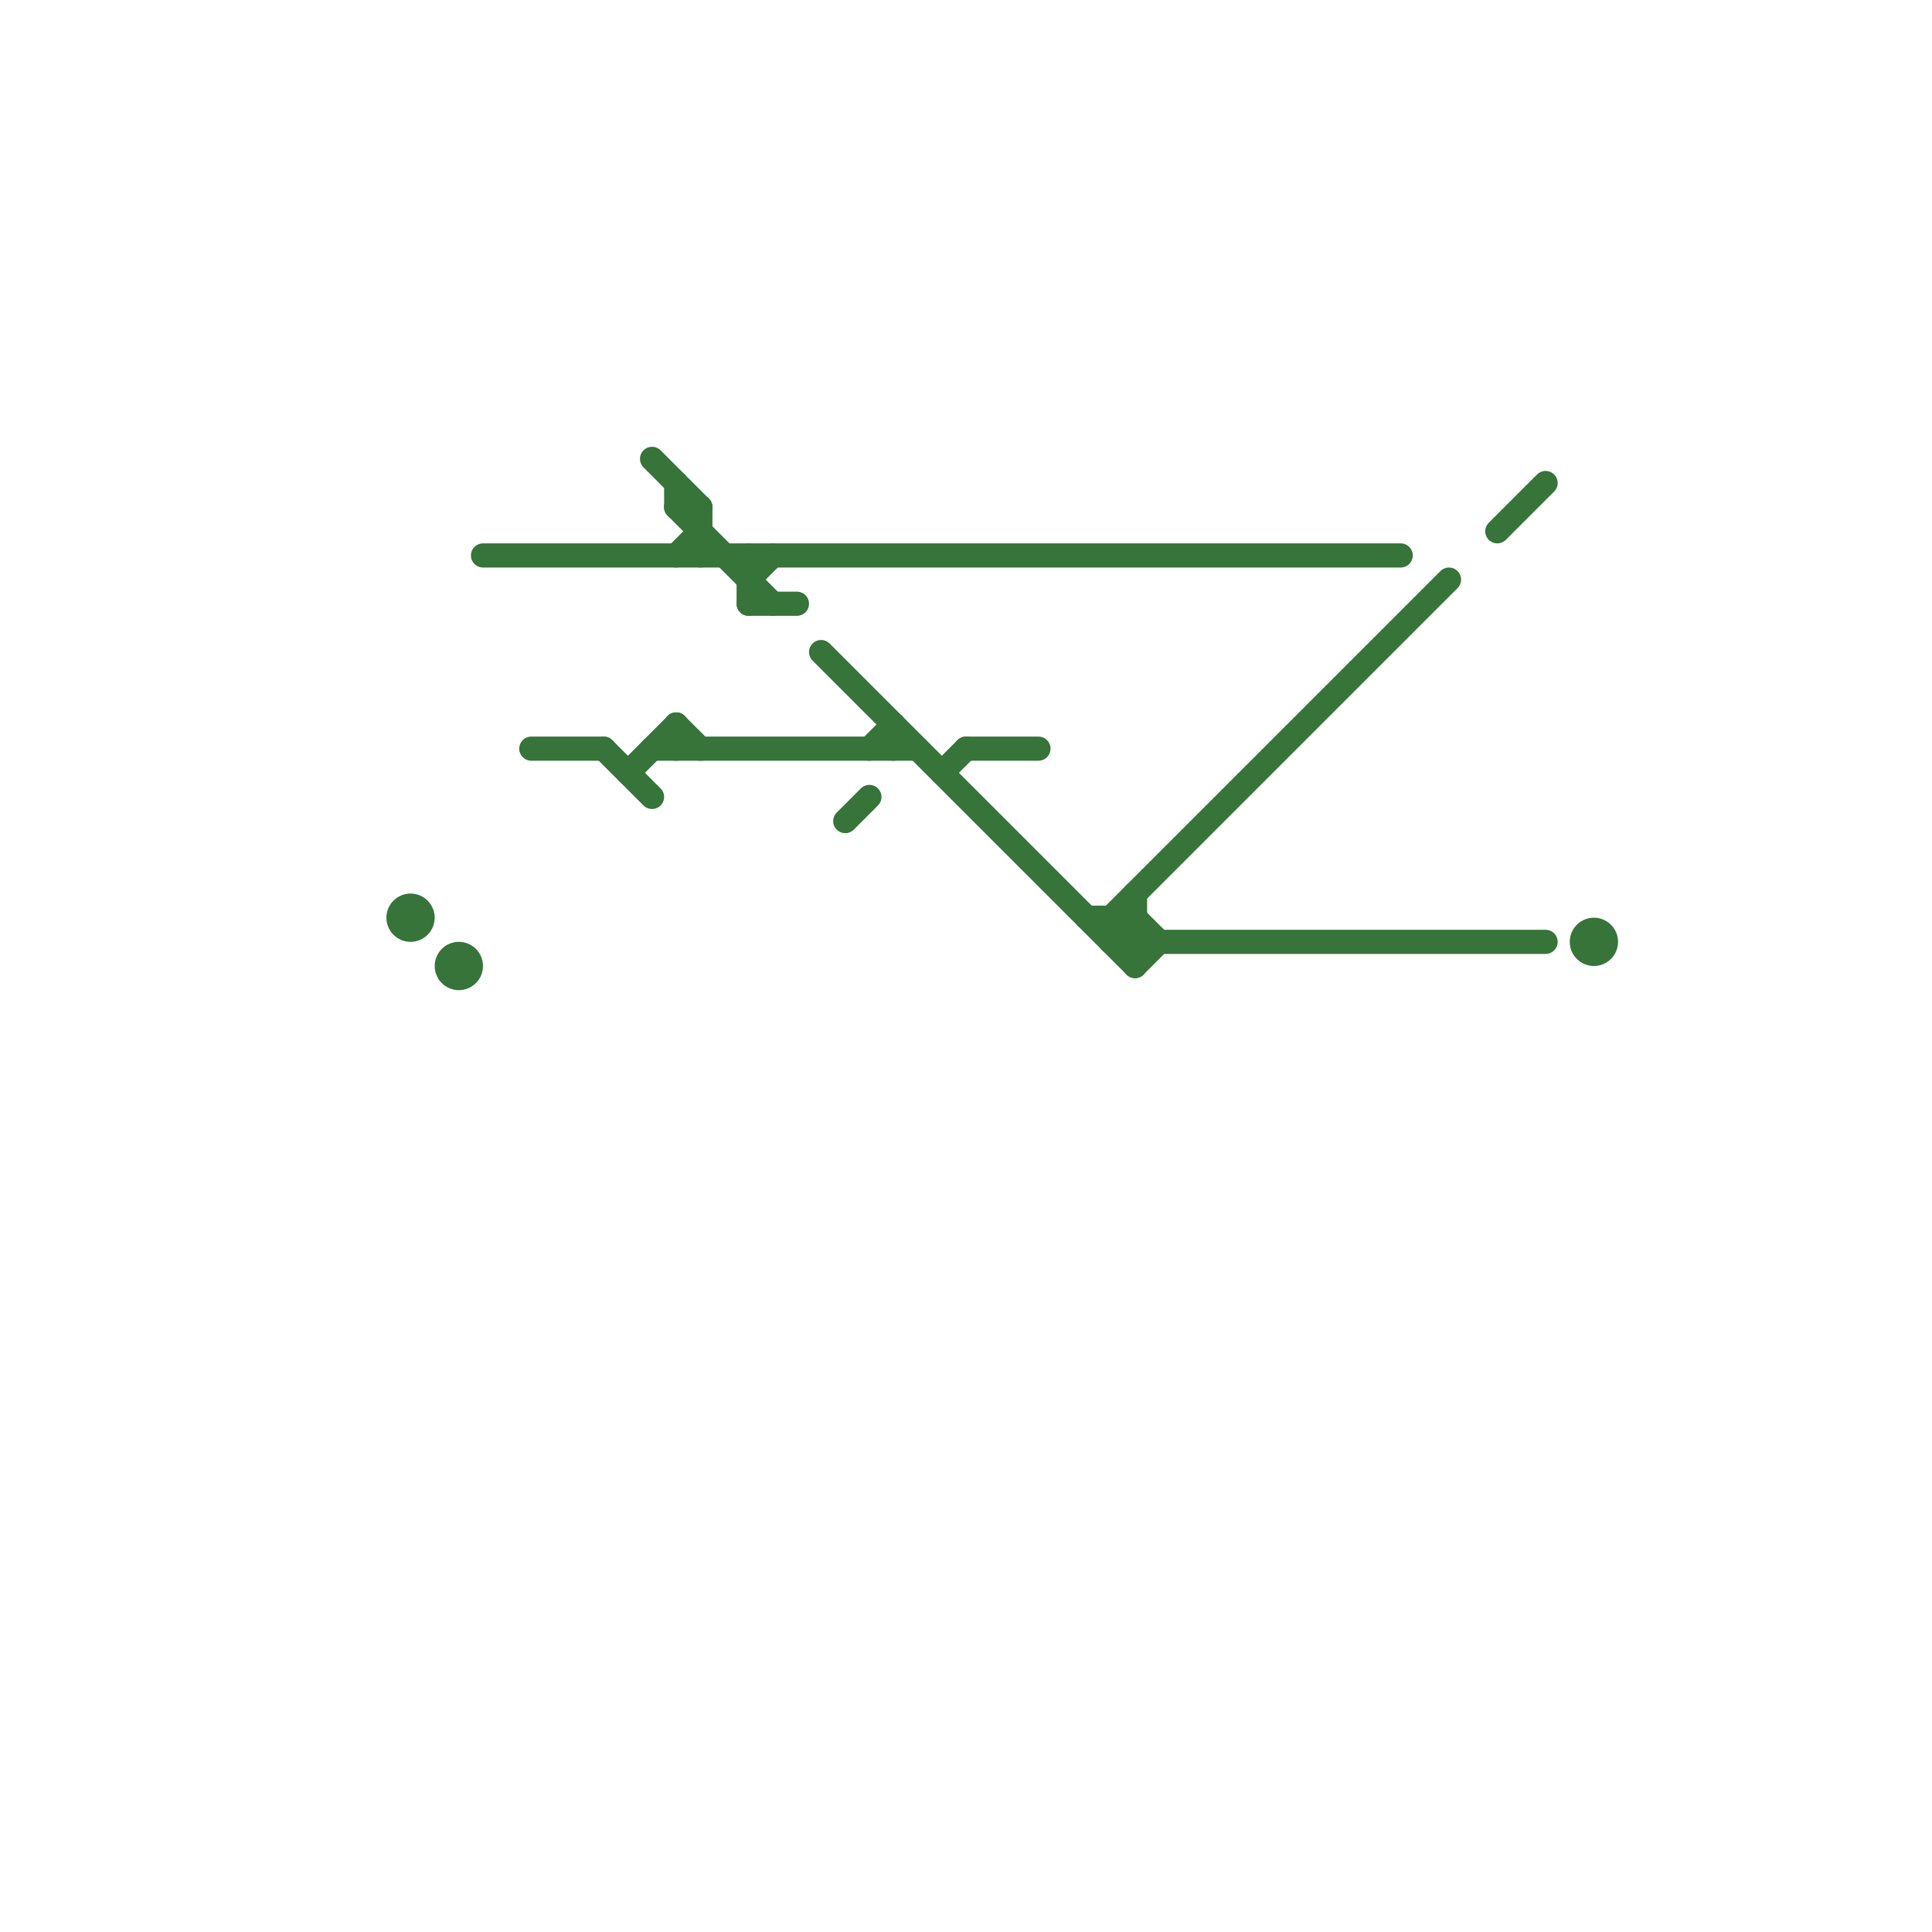 
<svg version="1.1" xmlns="http://www.w3.org/2000/svg" viewBox="0 0 80 80">
<style>line { stroke-width: 1; fill: none; stroke-linecap: round; stroke-linejoin: round; } .c0 { stroke: #36743a }</style><line class="c0" x1="27" y1="19" x2="29" y2="21"/><line class="c0" x1="47" y1="38" x2="48" y2="39"/><line class="c0" x1="31" y1="25" x2="33" y2="25"/><line class="c0" x1="22" y1="31" x2="25" y2="31"/><line class="c0" x1="31" y1="24" x2="32" y2="23"/><line class="c0" x1="62" y1="22" x2="64" y2="20"/><line class="c0" x1="46" y1="38" x2="46" y2="39"/><line class="c0" x1="31" y1="23" x2="31" y2="25"/><line class="c0" x1="36" y1="31" x2="37" y2="30"/><line class="c0" x1="27" y1="31" x2="38" y2="31"/><line class="c0" x1="28" y1="23" x2="29" y2="22"/><line class="c0" x1="28" y1="21" x2="29" y2="21"/><line class="c0" x1="34" y1="27" x2="47" y2="40"/><line class="c0" x1="28" y1="30" x2="28" y2="31"/><line class="c0" x1="39" y1="32" x2="40" y2="31"/><line class="c0" x1="20" y1="23" x2="58" y2="23"/><line class="c0" x1="46" y1="39" x2="64" y2="39"/><line class="c0" x1="46" y1="39" x2="47" y2="38"/><line class="c0" x1="29" y1="21" x2="29" y2="23"/><line class="c0" x1="45" y1="38" x2="47" y2="38"/><line class="c0" x1="47" y1="37" x2="47" y2="40"/><line class="c0" x1="35" y1="34" x2="36" y2="33"/><line class="c0" x1="46" y1="38" x2="60" y2="24"/><line class="c0" x1="46" y1="38" x2="47" y2="39"/><line class="c0" x1="47" y1="40" x2="48" y2="39"/><line class="c0" x1="40" y1="31" x2="43" y2="31"/><line class="c0" x1="26" y1="32" x2="28" y2="30"/><line class="c0" x1="28" y1="21" x2="32" y2="25"/><line class="c0" x1="28" y1="30" x2="29" y2="31"/><line class="c0" x1="28" y1="20" x2="28" y2="21"/><line class="c0" x1="37" y1="30" x2="37" y2="31"/><line class="c0" x1="25" y1="31" x2="27" y2="33"/><circle cx="66" cy="39" r="1" fill="#36743a" /><circle cx="17" cy="38" r="1" fill="#36743a" /><circle cx="19" cy="40" r="1" fill="#36743a" />


</svg>

